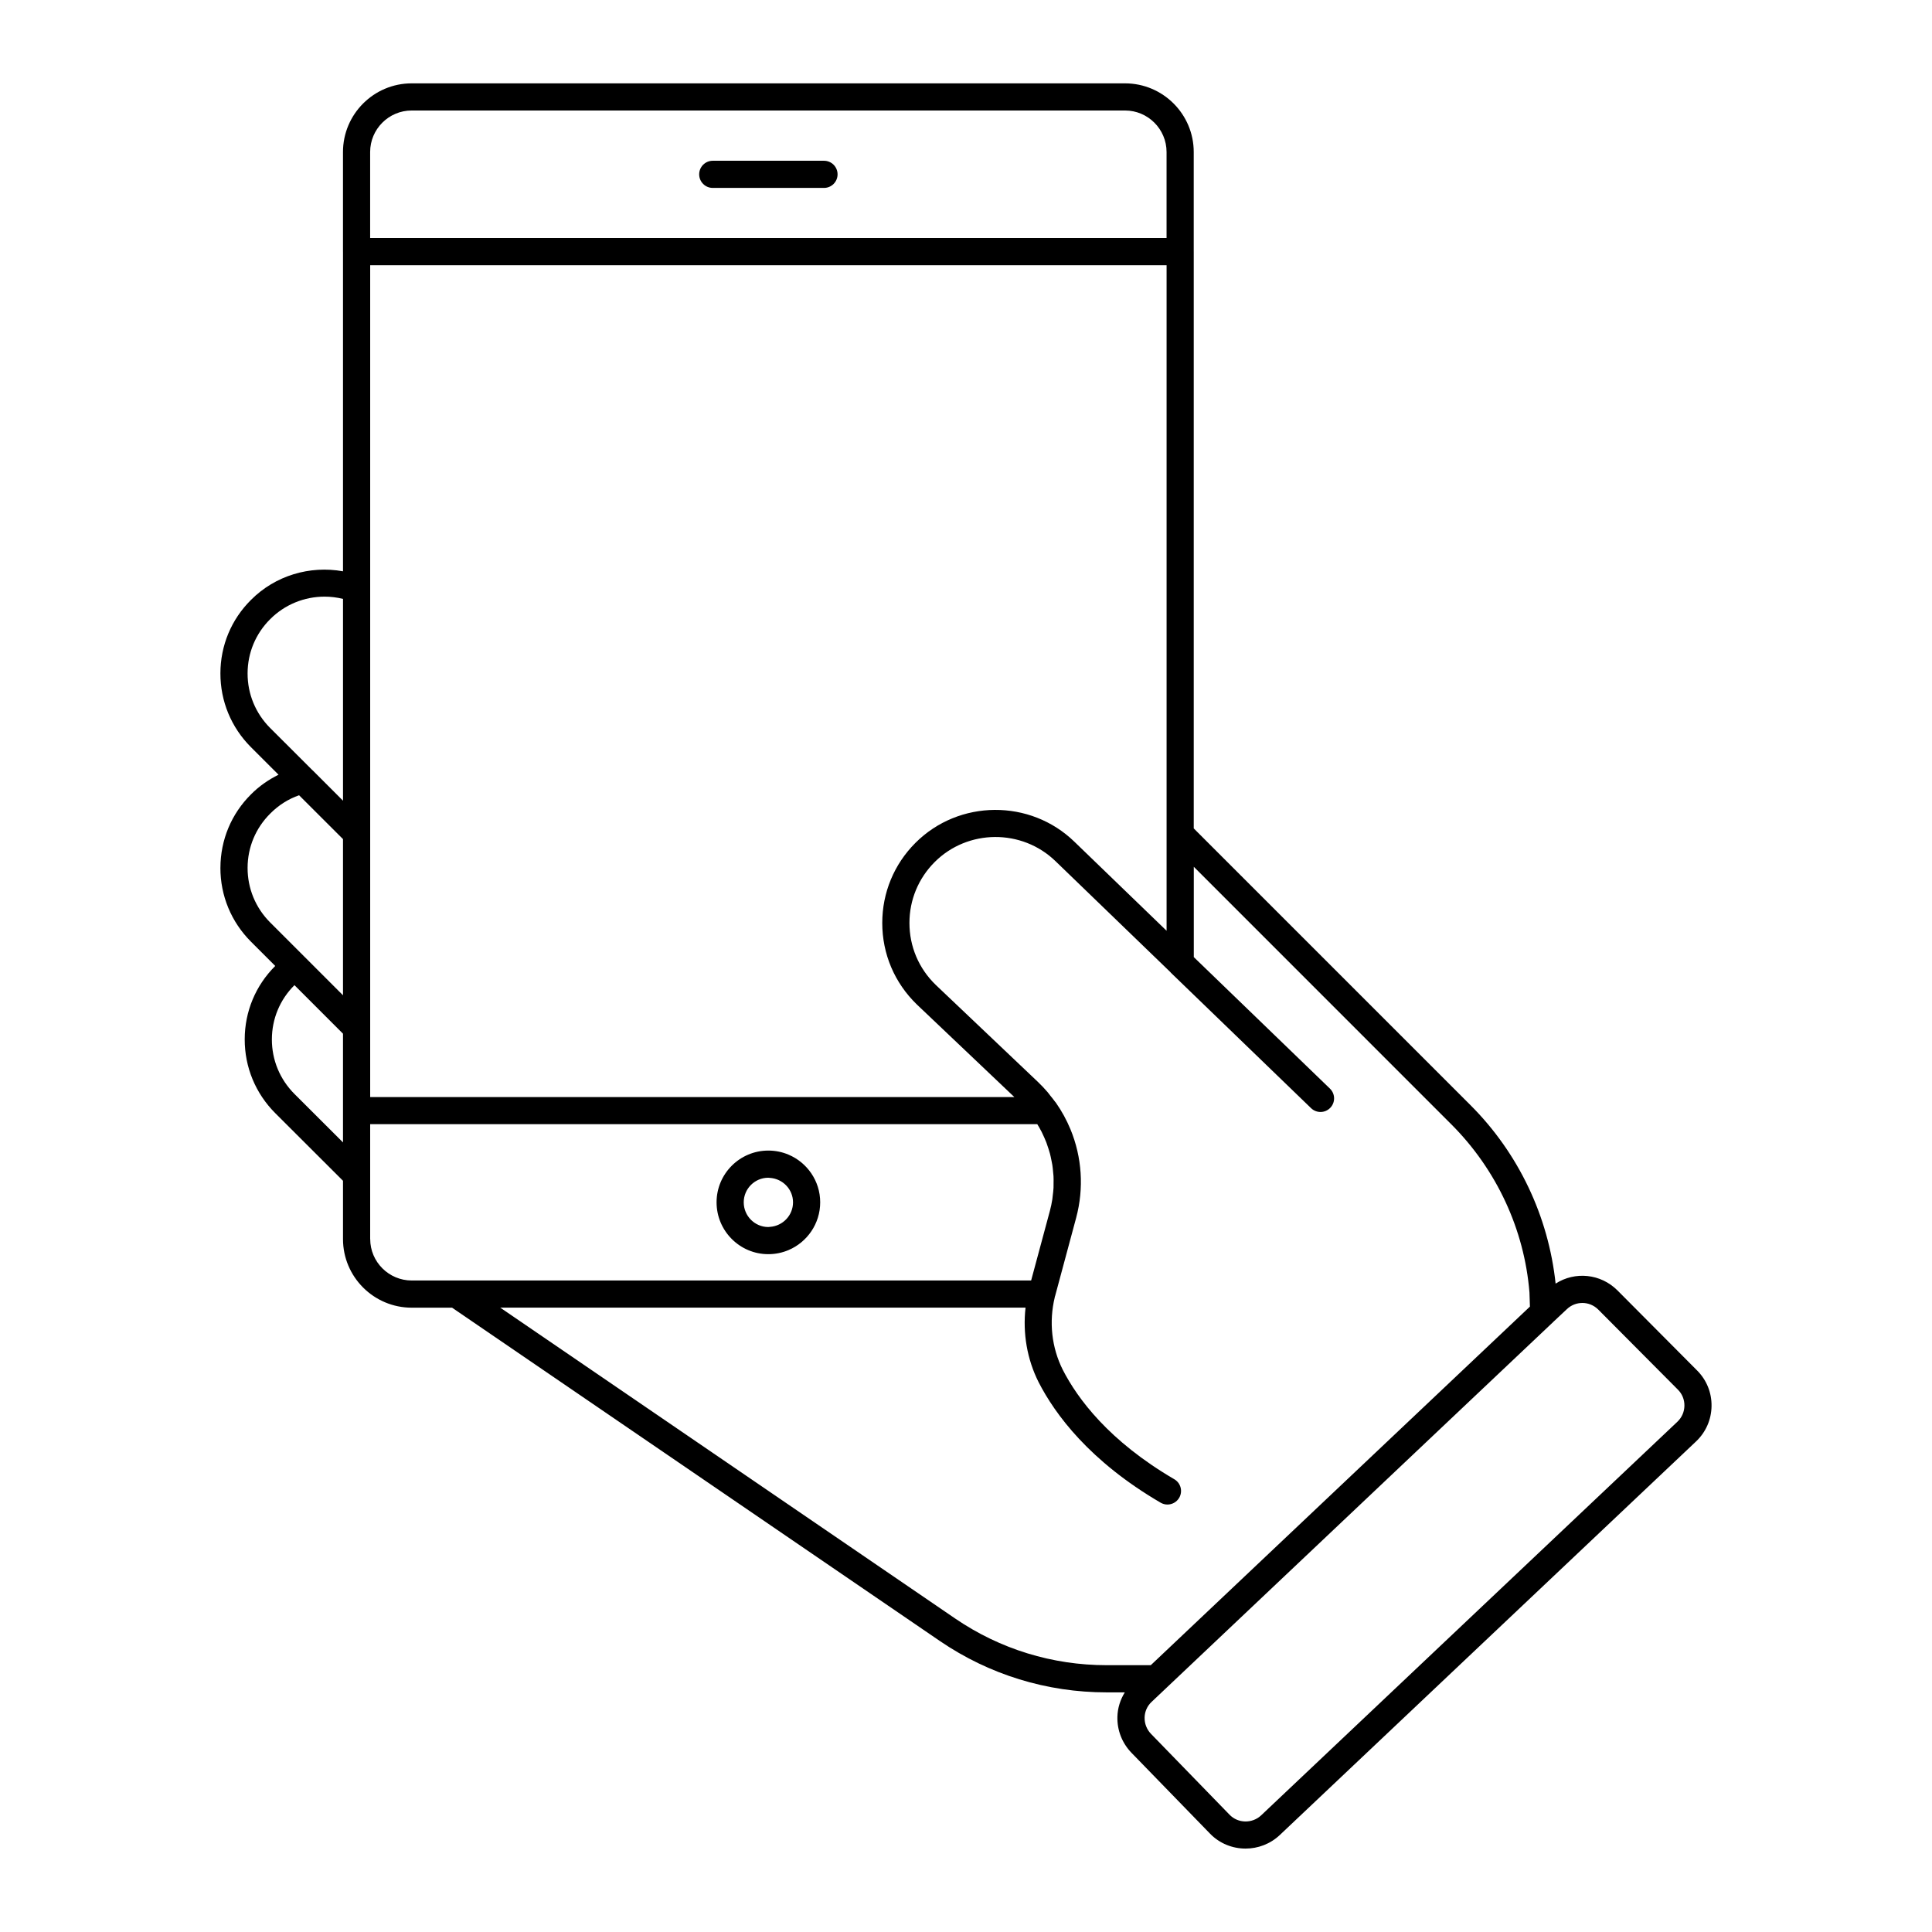 <?xml version="1.0" encoding="UTF-8"?>
<!-- Uploaded to: ICON Repo, www.svgrepo.com, Generator: ICON Repo Mixer Tools -->
<svg fill="#000000" width="800px" height="800px" version="1.1" viewBox="144 144 512 512" xmlns="http://www.w3.org/2000/svg">
 <g>
  <path d="m202.41 373.96c-0.016 7.398 2.863 14.355 8.098 19.594l6.434 6.434c-5.203 5.176-8.078 12.07-8.09 19.426-0.016 7.398 2.863 14.352 8.102 19.594l17.945 17.914v15.453c0 10.023 8.168 18.176 18.211 18.176h10.695l129.31 88.363c13.043 8.887 28.301 13.582 44.129 13.582h4.84c-1.188 1.93-1.902 4.121-1.961 6.457-0.094 3.566 1.223 6.953 3.719 9.547l20.836 21.445c2.551 2.629 5.973 3.949 9.406 3.949 3.258 0 6.527-1.191 9.07-3.59l110.3-104.29c2.609-2.465 4.07-5.797 4.121-9.379 0.051-3.574-1.312-6.93-3.828-9.445l-21.094-21.207c-4.484-4.484-11.285-5.094-16.402-1.809-1.891-17.816-9.812-34.551-22.539-47.277l-73.359-73.359v-152.86c0-0.008-0.004-0.016-0.004-0.027v-26.359c0-10.035-8.164-18.199-18.203-18.199h-189.05c-10.035 0-18.203 8.164-18.203 18.199v26.402c0 0.008 0.004 0.012 0.004 0.016v84.695c-8.801-1.59-17.965 1.129-24.379 7.574-5.215 5.176-8.094 12.078-8.109 19.445-0.016 7.398 2.863 14.352 8.102 19.594l7.301 7.293c-2.672 1.324-5.156 3.043-7.297 5.207-5.207 5.172-8.086 12.078-8.102 19.441zm19.629 59.953c-3.871-3.871-6-9.02-5.988-14.484 0.012-5.434 2.133-10.523 5.984-14.352l12.863 12.863v28.809zm231.12-219.62v176.37l-24.41-23.574c-11.703-11.383-30.617-11.258-42.152 0.285-5.668 5.672-8.789 13.207-8.789 21.223 0 8.215 3.254 15.879 9.18 21.613l25.824 24.523h-170.71v-220.44zm-211.06 258.07v-30.441h176.79c0.168 0.273 0.336 0.543 0.496 0.82 0.234 0.41 0.465 0.824 0.676 1.246 0.254 0.5 0.48 1.008 0.703 1.516 0.188 0.426 0.371 0.855 0.539 1.289 0.199 0.527 0.371 1.062 0.543 1.598 0.137 0.434 0.277 0.867 0.395 1.305 0.148 0.555 0.262 1.117 0.375 1.684 0.086 0.43 0.184 0.859 0.254 1.293 0.094 0.59 0.148 1.188 0.203 1.785 0.039 0.414 0.094 0.824 0.117 1.242 0.031 0.637 0.023 1.277 0.012 1.918-0.004 0.383 0.012 0.762-0.008 1.145-0.039 0.723-0.125 1.441-0.219 2.164-0.039 0.301-0.051 0.602-0.098 0.902-0.16 1.023-0.375 2.043-0.645 3.055l-3.625 13.457-1.348 5.004h-164.14c-6.07 0-11.012-4.926-11.012-10.98zm321.23 16.93c1.531 0 3.062 0.594 4.238 1.77l21.094 21.207c1.137 1.137 1.75 2.648 1.727 4.262-0.023 1.625-0.688 3.133-1.871 4.254l-110.29 104.29c-2.371 2.234-6.129 2.172-8.371-0.145l-20.824-21.434c-1.137-1.18-1.738-2.727-1.699-4.356 0.043-1.586 0.699-3.051 1.875-4.148l69.941-66.16 36.426-34.449c0.008-0.008 0.012-0.02 0.02-0.027l0.188-0.176 3.461-3.246c1.156-1.098 2.621-1.637 4.09-1.637zm-34.691-47.309c11.977 11.977 19.324 27.844 20.684 44.5l0.125 3.777-100.48 95.031h-11.703c-14.379 0-28.234-4.262-40.074-12.328l-120.62-82.426h139.21c-0.766 6.785 0.395 13.652 3.457 19.742 4.359 8.508 13.508 20.957 32.34 31.945 0.57 0.332 1.191 0.492 1.809 0.492 1.238 0 2.441-0.641 3.113-1.785 1-1.715 0.422-3.918-1.297-4.922-17.328-10.117-25.637-21.359-29.547-28.988-2.957-5.883-3.711-12.711-2.129-19.234 0.008-0.031-0.004-0.062 0.004-0.094 0.027-0.102 0.086-0.191 0.102-0.293l0.695-2.582 4.863-18.074c2.109-7.863 1.539-16.082-1.496-23.449-0.508-1.227-1.082-2.434-1.723-3.606-0.641-1.176-1.352-2.32-2.129-3.434-0.082-0.117-0.172-0.227-0.27-0.332-0.383-0.543-0.828-1.07-1.254-1.602-0.254-0.32-0.48-0.648-0.75-0.961-0.77-0.895-1.594-1.77-2.481-2.617l-27.109-25.742c-4.492-4.344-6.965-10.172-6.965-16.414 0-6.094 2.375-11.82 6.684-16.133 8.77-8.773 23.148-8.867 32.059-0.203l30.422 29.379c0.027 0.027 0.039 0.062 0.066 0.086 0.012 0.012 0.016 0.027 0.027 0.043l37.176 35.914c0.699 0.676 1.598 1.012 2.5 1.012 0.941 0 1.883-0.367 2.59-1.102 1.383-1.426 1.34-3.707-0.086-5.086l-36.082-34.855v-23.938zm-275.54-268.7h189.05c6.066 0 11.004 4.938 11.004 11.004v22.785l-211.06 0.004v-22.785c0-6.07 4.938-11.008 11.004-11.008zm-43.484 149.16c0.012-5.438 2.137-10.531 5.996-14.367 3.867-3.883 9.078-5.961 14.395-5.961 1.633 0 3.277 0.195 4.898 0.598v53.48l-8.035-8.035c-0.02-0.02-0.047-0.031-0.07-0.051l-11.195-11.176c-3.871-3.875-6-9.02-5.988-14.488zm13.648 32.309 11.637 11.621v41.387l-7.121-7.121-2.969-2.973c-0.02-0.016-0.035-0.035-0.055-0.051l-9.152-9.152c-3.871-3.871-6-9.02-5.988-14.488 0.012-5.438 2.137-10.527 6.004-14.371 2.188-2.211 4.801-3.867 7.644-4.852z"/>
  <path d="m347.61 476.37c1.895 0 3.703-0.387 5.348-1.082 4.934-2.09 8.402-6.977 8.402-12.664 0-5.672-3.469-10.551-8.402-12.633-1.645-0.695-3.449-1.078-5.348-1.078-7.562 0-13.711 6.148-13.711 13.711 0 7.582 6.152 13.746 13.711 13.746zm0.441-20.215c3.402 0.23 6.109 3.031 6.109 6.473 0 3.457-2.707 6.273-6.109 6.504-0.148 0.008-0.289 0.043-0.438 0.043-3.59 0-6.516-2.938-6.516-6.547 0-3.59 2.922-6.516 6.516-6.516 0.148-0.004 0.289 0.031 0.438 0.043z"/>
  <path d="m332.89 193.8h29.477c1.988 0 3.598-1.609 3.598-3.598s-1.609-3.598-3.598-3.598h-29.477c-1.988 0-3.598 1.609-3.598 3.598s1.609 3.598 3.598 3.598z"/>
 </g>
</svg>